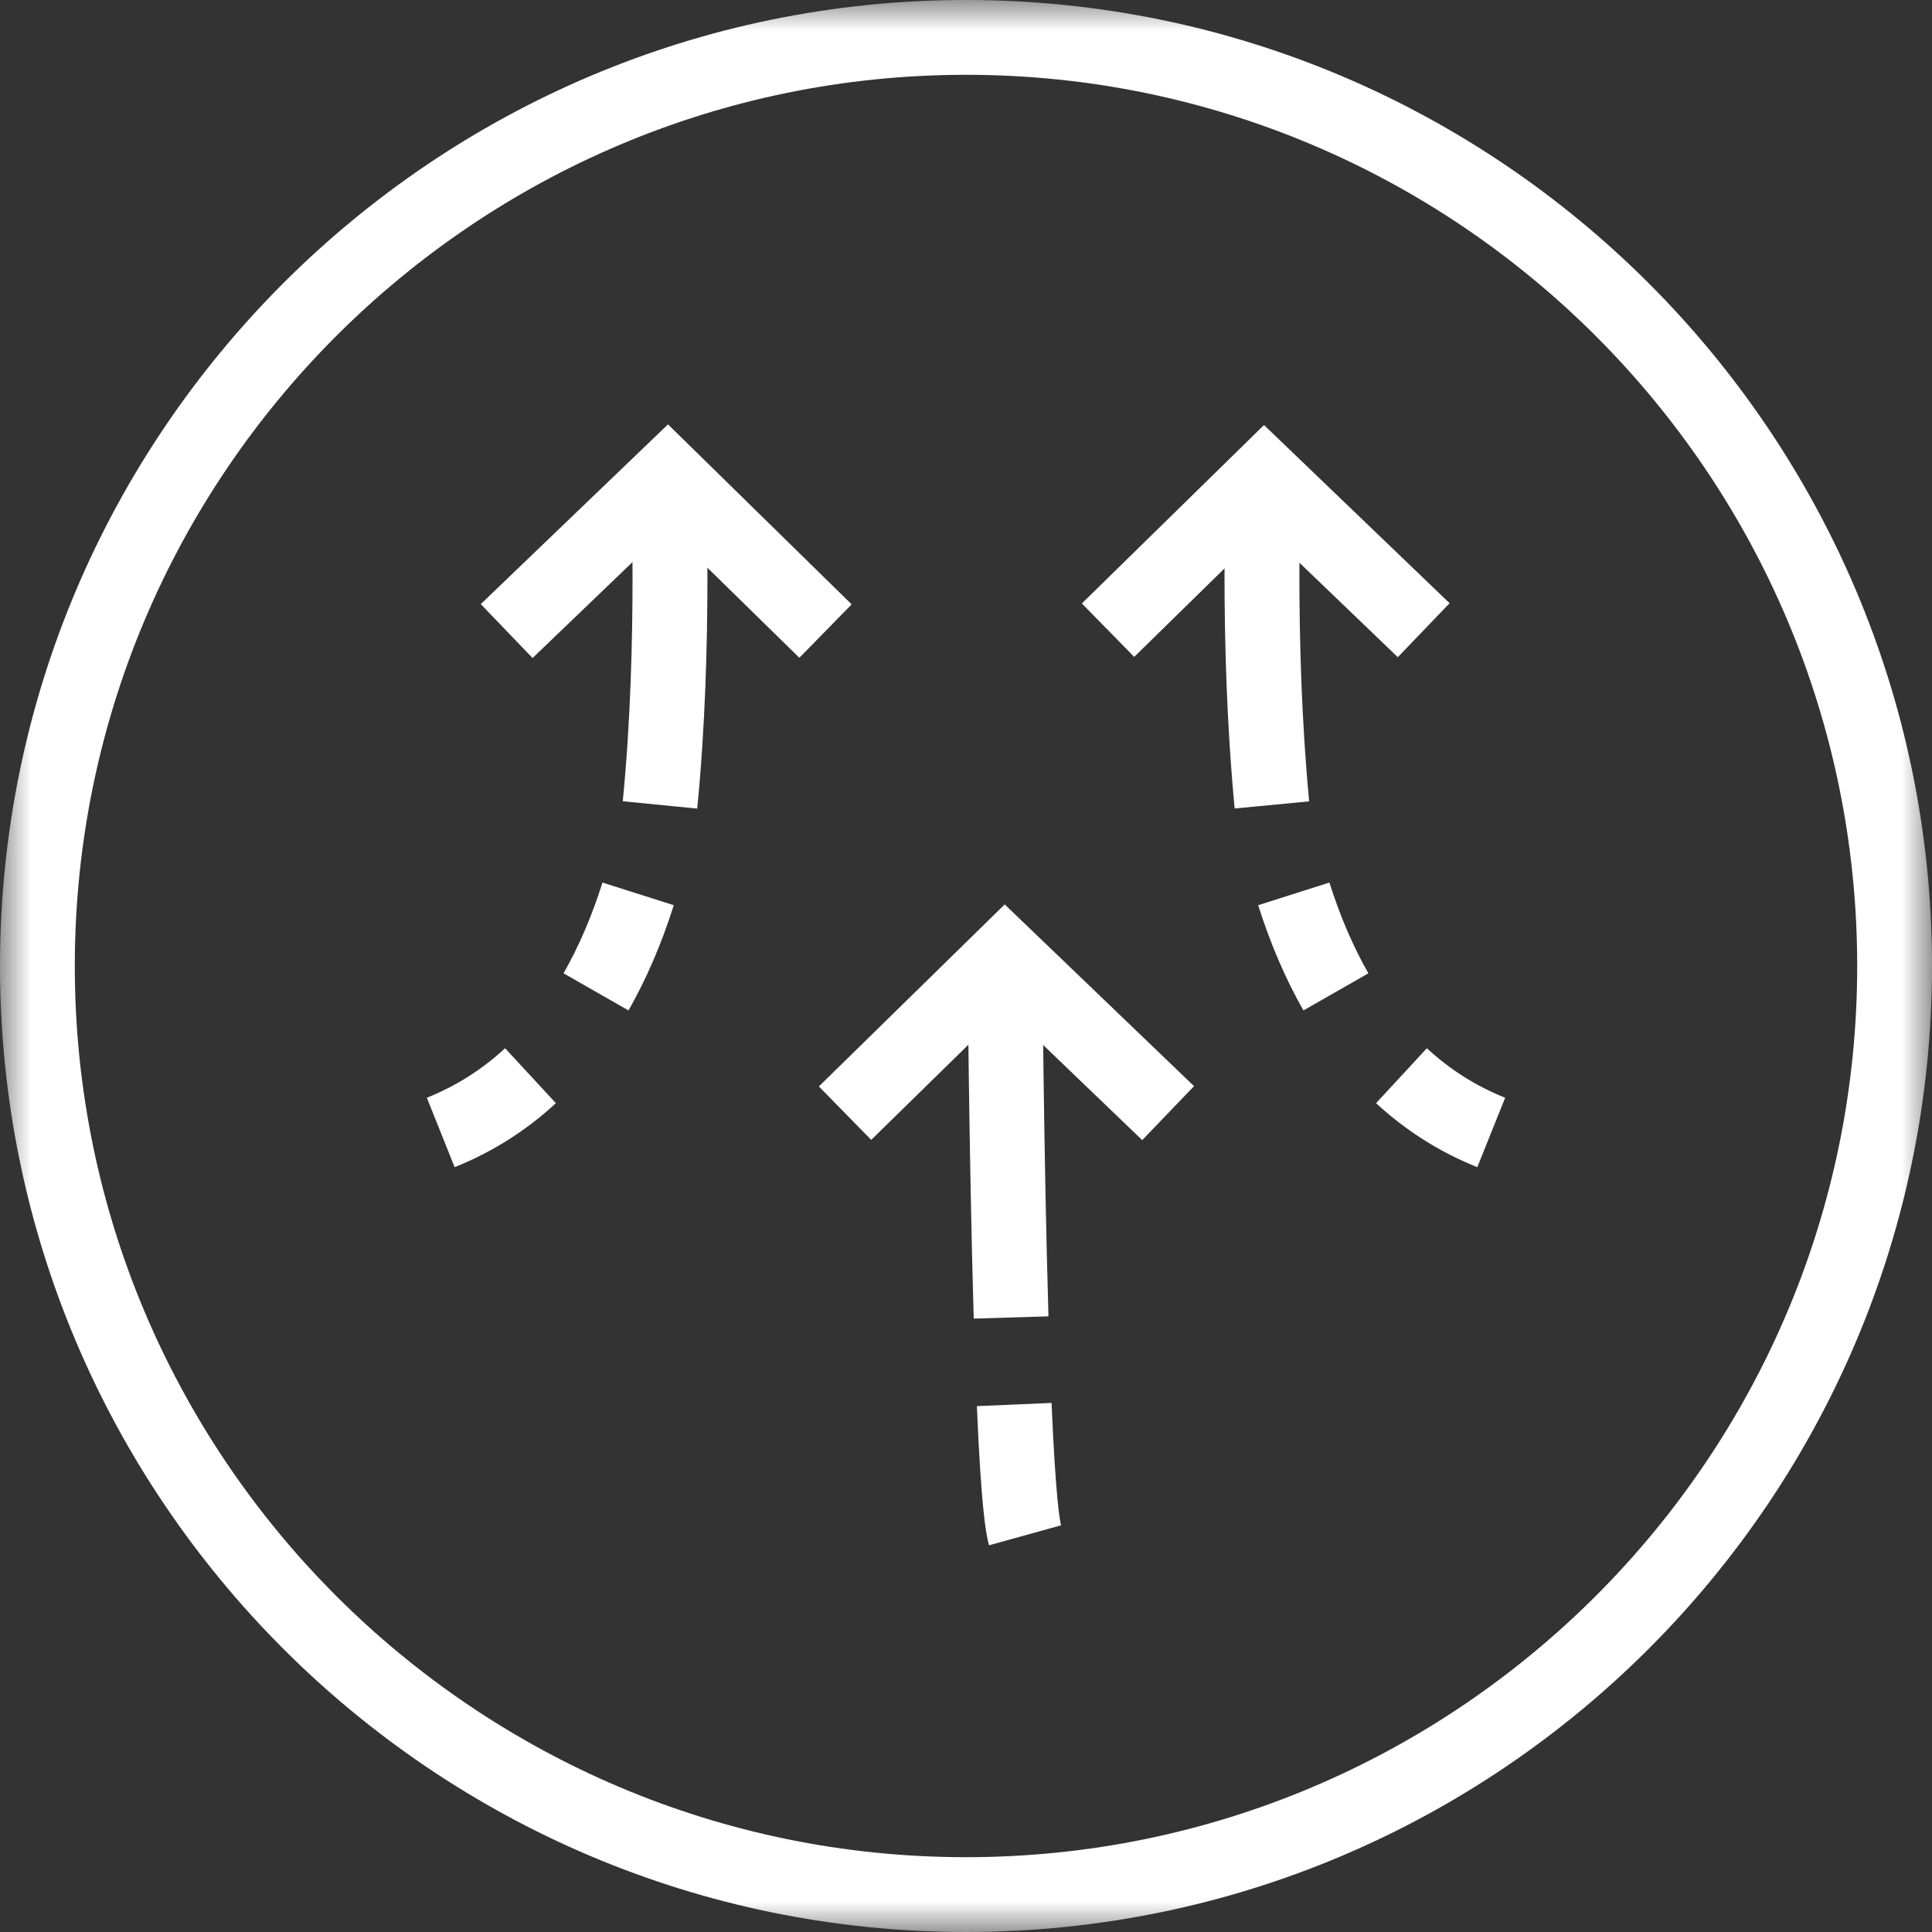 <?xml version="1.0" encoding="UTF-8"?>
<svg width="32px" height="32px" viewBox="0 0 32 32" version="1.1" xmlns="http://www.w3.org/2000/svg" xmlns:xlink="http://www.w3.org/1999/xlink">
    <rect x="0" y="0" width="32" height="32" fill="#333333" stroke="none"/>
    <title>breeze-icon</title>
    <defs>
        <polygon id="path-1" points="0 0 32 0 32 32 0 32"></polygon>
    </defs>
    <g id="Page-1" stroke="none" stroke-width="1" fill="none" fill-rule="evenodd">
        <g id="breeze-icon">
            <g id="Group-3">
                <mask id="mask-2" fill="white">
                    <use xlink:href="#path-1"></use>
                </mask>
                <g id="Clip-2"></g>
                <path d="M16,1.239 C7.861,1.239 1.239,7.86 1.239,16 C1.239,24.139 7.861,30.761 16,30.761 C24.139,30.761 30.761,24.139 30.761,16 C30.761,7.86 24.139,1.239 16,1.239 M16,32 C7.177,32 0,24.823 0,16 C0,7.177 7.177,-7.07903522e-05 16,-7.07903522e-05 C24.822,-7.07903522e-05 32,7.177 32,16 C32,24.823 24.822,32 16,32" id="Fill-1" fill="#FFFFFF" mask="url(#mask-2)"></path>
            </g>
            <polygon id="Fill-4" fill="#FFFFFF" points="8.821 10.899 7.963 10.006 11.064 7.029 14.106 10.01 13.24 10.895 11.055 8.755"></polygon>
            <g id="Group-21" transform="translate(7.07, 7.04)" fill="#FFFFFF">
                <path d="M3.34,9.696 L2.264,9.081 C2.515,8.641 2.733,8.136 2.909,7.578 L4.09,7.953 C3.887,8.594 3.634,9.18 3.34,9.696 M0.46,12.292 L0,11.142 C0.479,10.951 0.915,10.675 1.296,10.322 L2.137,11.232 C1.644,11.688 1.08,12.044 0.46,12.292" id="Fill-5"></path>
                <path d="M4.478,6.353 L3.245,6.231 C3.505,3.601 3.374,0.783 3.373,0.755 L4.611,0.695 C4.616,0.814 4.747,3.63 4.478,6.353" id="Fill-7"></path>
                <polygon id="Fill-9" points="16.082 3.845 13.875 1.726 11.716 3.84 10.849 2.955 13.866 0 16.94 2.951"></polygon>
                <polygon id="Fill-11" points="11.849 11.844 9.58 9.666 7.36 11.84 6.493 10.955 9.571 7.94 12.707 10.95"></polygon>
                <path d="M14.519,9.696 C14.225,9.18 13.972,8.594 13.769,7.953 L14.949,7.578 C15.126,8.136 15.343,8.641 15.595,9.081 L14.519,9.696 Z M17.399,12.292 C16.779,12.044 16.215,11.688 15.722,11.232 L16.563,10.322 C16.945,10.675 17.38,10.951 17.86,11.142 L17.399,12.292 Z" id="Fill-13"></path>
                <path d="M13.38,6.351 C13.113,3.555 13.243,0.81 13.248,0.694 L14.486,0.755 C14.484,0.783 14.355,3.529 14.614,6.233 L13.38,6.351 Z" id="Fill-15"></path>
                <path d="M9.311,18.555 C9.255,18.352 9.181,17.906 9.11,16.25 L10.347,16.197 C10.416,17.799 10.485,18.153 10.505,18.224 L9.311,18.555 Z" id="Fill-17"></path>
                <path d="M9.058,14.8 C8.977,12.051 8.954,8.727 8.953,8.694 L10.192,8.686 C10.192,8.719 10.215,12.029 10.296,14.763 L9.058,14.8 Z" id="Fill-19"></path>
            </g>
        </g>
    </g>
</svg>